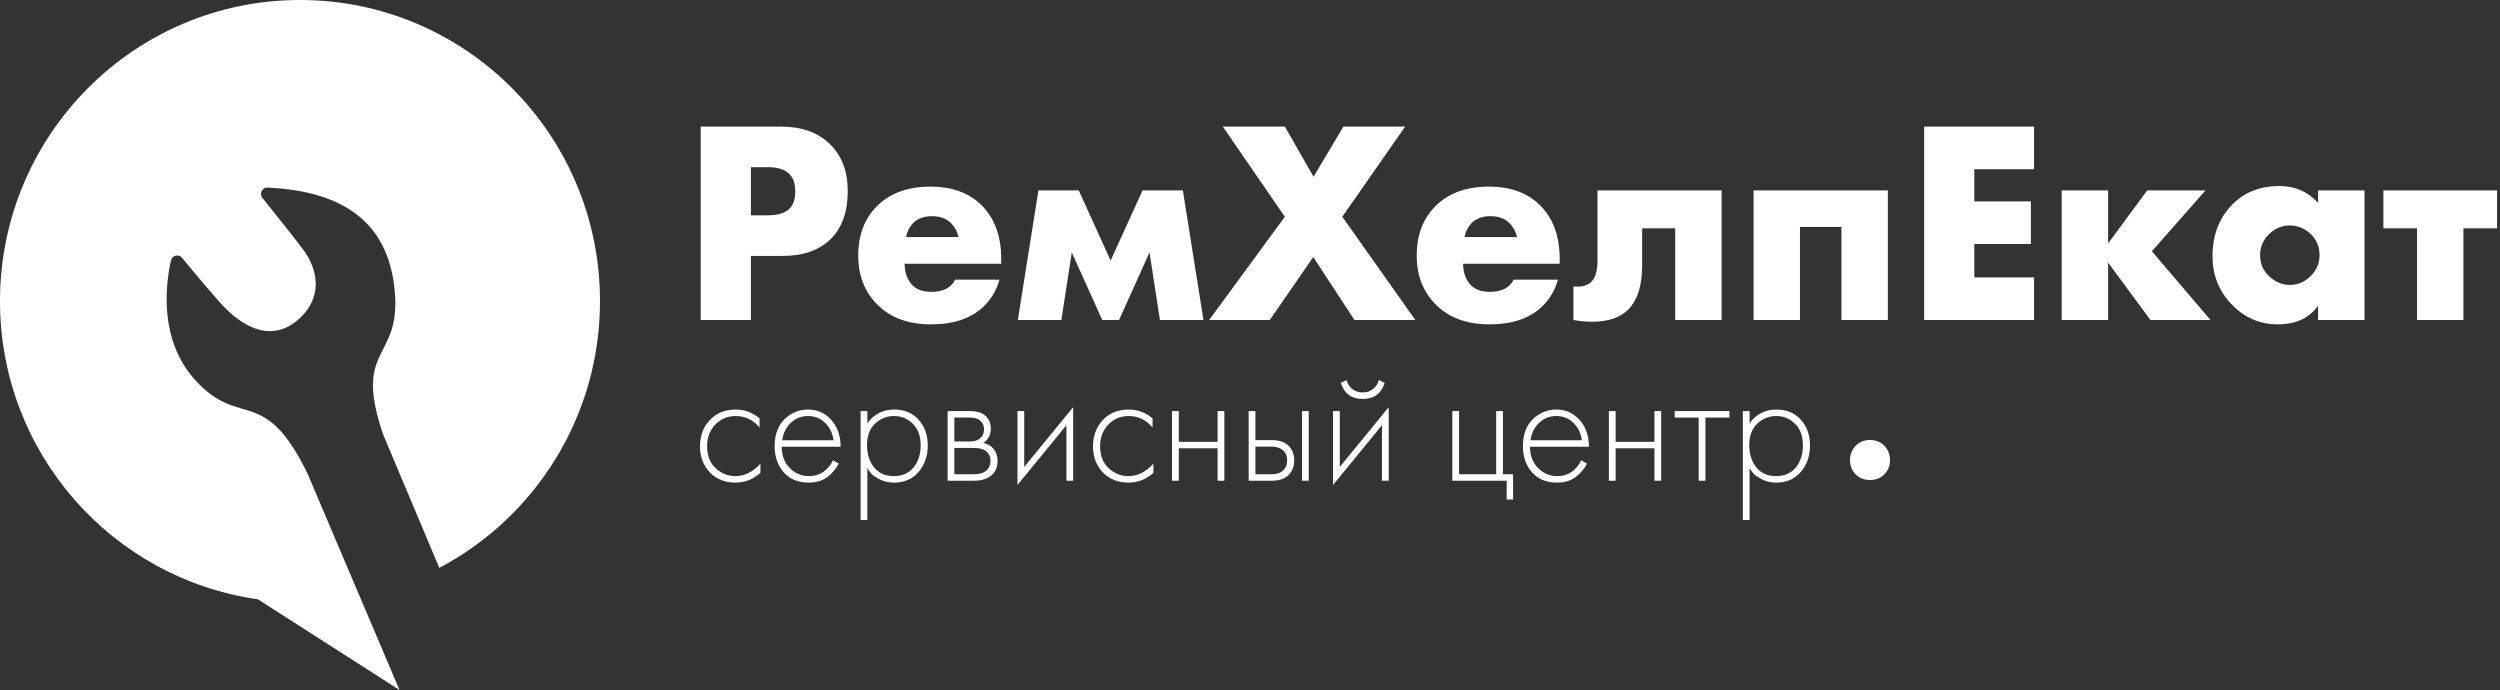 <?xml version="1.0" encoding="UTF-8"?> <svg xmlns="http://www.w3.org/2000/svg" width="250" height="69" viewBox="0 0 250 69" fill="none"><rect x="0" y="0" width="250" height="69" fill="#333333" stroke="none"/><path d="M75.956 41.842V42.746C75.304 41.984 74.511 41.602 73.577 41.602C72.745 41.602 72.059 41.893 71.519 42.473C70.979 43.042 70.709 43.759 70.709 44.624C70.709 45.558 70.996 46.292 71.569 46.827C72.143 47.35 72.801 47.612 73.543 47.612C74.455 47.612 75.287 47.197 76.041 46.366V47.288C75.321 47.937 74.483 48.261 73.527 48.261C72.492 48.261 71.642 47.919 70.979 47.237C70.326 46.542 70 45.677 70 44.642C70 43.583 70.326 42.706 70.979 42.012C71.631 41.306 72.497 40.954 73.577 40.954C74.466 40.954 75.259 41.25 75.956 41.842Z" fill="white"></path><path d="M84.062 44.676H78.173C78.173 45.541 78.438 46.246 78.966 46.793C79.506 47.339 80.153 47.612 80.907 47.612C81.447 47.612 81.925 47.47 82.341 47.185C82.757 46.889 83.078 46.502 83.303 46.024L83.877 46.366C83.618 46.867 83.241 47.311 82.746 47.698C82.251 48.073 81.621 48.261 80.856 48.261C79.81 48.261 78.983 47.919 78.376 47.237C77.768 46.542 77.465 45.672 77.465 44.624C77.465 43.475 77.791 42.576 78.443 41.927C79.107 41.278 79.894 40.954 80.806 40.954C81.739 40.954 82.516 41.301 83.134 41.995C83.753 42.689 84.062 43.583 84.062 44.676ZM78.224 44.027H83.353C83.263 43.321 82.982 42.741 82.51 42.285C82.049 41.83 81.481 41.602 80.806 41.602C80.119 41.602 79.54 41.836 79.068 42.302C78.595 42.758 78.314 43.333 78.224 44.027Z" fill="white"></path><path d="M86.735 46.827V52H86.06V41.107H86.735V42.319C87.399 41.409 88.299 40.954 89.435 40.954C90.447 40.954 91.257 41.295 91.865 41.978C92.472 42.65 92.776 43.503 92.776 44.539C92.776 45.598 92.466 46.485 91.848 47.202C91.24 47.908 90.425 48.261 89.401 48.261C88.884 48.261 88.417 48.158 88.001 47.954C87.584 47.737 87.297 47.544 87.14 47.373C86.983 47.191 86.847 47.009 86.735 46.827ZM87.41 46.742C87.882 47.322 88.54 47.612 89.384 47.612C90.228 47.612 90.886 47.322 91.358 46.742C91.831 46.161 92.067 45.427 92.067 44.539C92.067 43.617 91.808 42.9 91.291 42.388C90.773 41.864 90.144 41.602 89.401 41.602C88.67 41.602 88.034 41.858 87.494 42.371C86.966 42.883 86.701 43.594 86.701 44.505C86.701 45.404 86.938 46.15 87.41 46.742Z" fill="white"></path><path d="M94.76 41.107H97.005C97.646 41.107 98.135 41.244 98.473 41.517C98.878 41.847 99.08 42.291 99.08 42.849C99.08 43.486 98.827 43.97 98.321 44.3C98.636 44.346 98.917 44.476 99.165 44.693C99.558 45.045 99.755 45.512 99.755 46.093C99.755 46.742 99.525 47.242 99.063 47.595C98.658 47.914 98.096 48.073 97.376 48.073H94.76V41.107ZM95.436 44.146H97.005C97.421 44.146 97.747 44.05 97.983 43.856C98.265 43.629 98.405 43.321 98.405 42.934C98.405 42.559 98.265 42.257 97.983 42.029C97.758 41.847 97.432 41.756 97.005 41.756H95.436V44.146ZM95.436 47.424H97.376C97.893 47.424 98.287 47.322 98.557 47.117C98.883 46.867 99.046 46.52 99.046 46.076C99.046 45.666 98.895 45.342 98.591 45.102C98.321 44.898 97.916 44.795 97.376 44.795H95.436V47.424Z" fill="white"></path><path d="M101.747 41.107H102.422V46.69L107.316 40.715V48.073H106.641V42.524L101.747 48.5V41.107Z" fill="white"></path><path d="M115.257 41.842V42.746C114.604 41.984 113.811 41.602 112.878 41.602C112.045 41.602 111.359 41.893 110.819 42.473C110.279 43.042 110.009 43.759 110.009 44.624C110.009 45.558 110.296 46.292 110.87 46.827C111.443 47.35 112.102 47.612 112.844 47.612C113.755 47.612 114.588 47.197 115.341 46.366V47.288C114.621 47.937 113.783 48.261 112.827 48.261C111.792 48.261 110.943 47.919 110.279 47.237C109.627 46.542 109.3 45.677 109.3 44.642C109.3 43.583 109.627 42.706 110.279 42.012C110.932 41.306 111.798 40.954 112.878 40.954C113.766 40.954 114.559 41.25 115.257 41.842Z" fill="white"></path><path d="M117.204 48.073V41.107H117.879V44.181H121.76V41.107H122.435V48.073H121.76V44.829H117.879V48.073H117.204Z" fill="white"></path><path d="M124.866 41.107H125.541V44.01H127.178C127.965 44.01 128.55 44.226 128.933 44.658C129.259 45.023 129.422 45.484 129.422 46.041C129.422 46.667 129.22 47.168 128.815 47.544C128.443 47.897 127.892 48.073 127.161 48.073H124.866V41.107ZM125.541 47.424H127.161C127.633 47.424 127.993 47.316 128.241 47.1C128.556 46.838 128.713 46.485 128.713 46.041C128.713 45.575 128.55 45.216 128.224 44.966C127.954 44.761 127.588 44.658 127.127 44.658H125.541V47.424ZM130.198 41.107H130.873V48.073H130.198V41.107Z" fill="white"></path><path d="M133.303 41.107H133.978V46.69L138.871 40.715V48.073H138.196V42.524L133.303 48.5V41.107ZM134.079 38.29L134.653 38C134.743 38.353 134.929 38.649 135.21 38.888C135.502 39.127 135.857 39.246 136.273 39.246C136.689 39.246 137.038 39.127 137.319 38.888C137.611 38.649 137.803 38.353 137.893 38L138.466 38.29C138.129 39.36 137.398 39.895 136.273 39.895C135.148 39.895 134.417 39.36 134.079 38.29Z" fill="white"></path><path d="M145.233 48.073V41.107H145.908V47.424H149.62V41.107H150.295V47.424H151.308V49.951H150.667V48.073H145.233Z" fill="white"></path><path d="M158.89 44.676H153.001C153.001 45.541 153.265 46.246 153.794 46.793C154.334 47.339 154.981 47.612 155.734 47.612C156.274 47.612 156.752 47.47 157.169 47.185C157.585 46.889 157.905 46.502 158.13 46.024L158.704 46.366C158.445 46.867 158.069 47.311 157.574 47.698C157.079 48.073 156.449 48.261 155.684 48.261C154.638 48.261 153.811 47.919 153.203 47.237C152.596 46.542 152.292 45.672 152.292 44.624C152.292 43.475 152.618 42.576 153.271 41.927C153.934 41.278 154.722 40.954 155.633 40.954C156.567 40.954 157.343 41.301 157.962 41.995C158.58 42.689 158.89 43.583 158.89 44.676ZM153.051 44.027H158.181C158.091 43.321 157.81 42.741 157.337 42.285C156.876 41.83 156.308 41.602 155.633 41.602C154.947 41.602 154.368 41.836 153.895 42.302C153.423 42.758 153.141 43.333 153.051 44.027Z" fill="white"></path><path d="M160.888 48.073V41.107H161.562V44.181H165.443V41.107H166.118V48.073H165.443V44.829H161.562V48.073H160.888Z" fill="white"></path><path d="M169.866 48.073V41.756H167.47V41.107H172.937V41.756H170.541V48.073H169.866Z" fill="white"></path><path d="M174.959 46.827V52H174.284V41.107H174.959V42.319C175.623 41.409 176.523 40.954 177.659 40.954C178.671 40.954 179.481 41.295 180.089 41.978C180.696 42.65 181 43.503 181 44.539C181 45.598 180.691 46.485 180.072 47.202C179.465 47.908 178.649 48.261 177.625 48.261C177.108 48.261 176.641 48.158 176.225 47.954C175.809 47.737 175.522 47.544 175.364 47.373C175.207 47.191 175.072 47.009 174.959 46.827ZM175.634 46.742C176.107 47.322 176.765 47.612 177.608 47.612C178.452 47.612 179.11 47.322 179.583 46.742C180.055 46.161 180.291 45.427 180.291 44.539C180.291 43.617 180.033 42.9 179.515 42.388C178.998 41.864 178.368 41.602 177.625 41.602C176.894 41.602 176.258 41.858 175.719 42.371C175.19 42.883 174.925 43.594 174.925 44.505C174.925 45.404 175.162 46.15 175.634 46.742Z" fill="white"></path><path d="M78.25 25.591H75.089V32H70.072V12.657H78.076C80.145 12.657 81.778 13.237 82.977 14.397C84.176 15.557 84.775 17.123 84.775 19.095C84.775 21.183 84.205 22.788 83.064 23.909C81.923 25.03 80.319 25.591 78.25 25.591ZM75.089 16.717V21.531H76.771C77.738 21.531 78.443 21.328 78.888 20.922C79.313 20.555 79.526 19.965 79.526 19.153C79.526 18.38 79.333 17.8 78.946 17.413C78.501 16.949 77.786 16.717 76.8 16.717H75.089ZM100.12 25.881V26.374H90.463C90.463 27.283 90.734 28.008 91.275 28.549C91.701 28.974 92.339 29.187 93.189 29.187C93.769 29.187 94.272 29.071 94.697 28.839C95.065 28.626 95.335 28.336 95.509 27.969H99.946C99.656 29.013 99.134 29.902 98.38 30.637C97.143 31.836 95.384 32.435 93.102 32.435C90.84 32.435 89.052 31.778 87.737 30.463C86.461 29.187 85.823 27.553 85.823 25.562C85.823 23.474 86.471 21.802 87.766 20.545C89.062 19.288 90.831 18.66 93.073 18.66C95.142 18.66 96.805 19.25 98.061 20.429C99.434 21.744 100.12 23.561 100.12 25.881ZM90.608 23.706H95.857C95.722 23.145 95.471 22.681 95.103 22.314C94.639 21.85 94.001 21.618 93.189 21.618C92.397 21.618 91.768 21.85 91.304 22.314C90.918 22.739 90.686 23.203 90.608 23.706ZM101.785 32L103.844 19.037H107.875L111.065 26.055L114.255 19.037H118.286L120.345 32H115.995L114.951 25.243L111.906 32H110.224L107.179 25.243L106.135 32H101.785ZM120.916 32L128.485 21.676L122.279 12.657H128.485L131.356 17.674L134.343 12.657H140.52L134.227 21.676L141.535 32H135.445L131.327 25.707L126.977 32H120.916ZM155.968 25.881V26.374H146.311C146.311 27.283 146.582 28.008 147.123 28.549C147.548 28.974 148.186 29.187 149.037 29.187C149.617 29.187 150.12 29.071 150.545 28.839C150.912 28.626 151.183 28.336 151.357 27.969H155.794C155.504 29.013 154.982 29.902 154.228 30.637C152.991 31.836 151.231 32.435 148.95 32.435C146.688 32.435 144.9 31.778 143.585 30.463C142.309 29.187 141.671 27.553 141.671 25.562C141.671 23.474 142.319 21.802 143.614 20.545C144.909 19.288 146.678 18.66 148.921 18.66C150.99 18.66 152.652 19.25 153.909 20.429C155.282 21.744 155.968 23.561 155.968 25.881ZM146.456 23.706H151.705C151.57 23.145 151.318 22.681 150.951 22.314C150.487 21.85 149.849 21.618 149.037 21.618C148.244 21.618 147.616 21.85 147.152 22.314C146.765 22.739 146.533 23.203 146.456 23.706ZM172.162 19.037V32H167.522V22.836H164.216V26.548C164.216 28.52 163.761 29.98 162.853 30.927C162.041 31.758 160.823 32.174 159.199 32.174C158.599 32.174 157.981 32.116 157.343 32V28.636C158.155 28.733 158.764 28.568 159.17 28.143C159.556 27.737 159.75 27.041 159.75 26.055V19.037H172.162ZM175.357 32V19.037H188.784V32H184.144V22.691H179.997V32H175.357ZM203.407 12.657V16.92H197.433V20.139H203.088V24.402H197.433V27.737H203.407V32H192.416V12.657H203.407ZM206.169 32V19.037H210.809V24.344L214.724 19.037H220.553L215.188 25.127L221.046 32H215.043L210.809 26.258V32H206.169ZM231.808 20.284V19.037H236.448V32H231.808V30.579C230.918 31.816 229.575 32.435 227.777 32.435C225.959 32.435 224.403 31.749 223.108 30.376C221.87 29.061 221.252 27.476 221.252 25.62C221.252 23.493 221.919 21.763 223.253 20.429C224.471 19.211 226.027 18.602 227.922 18.602C229.507 18.602 230.802 19.163 231.808 20.284ZM228.966 22.546C228.192 22.546 227.516 22.826 226.936 23.387C226.317 23.986 226.008 24.692 226.008 25.504C226.008 26.355 226.307 27.06 226.907 27.621C227.525 28.201 228.221 28.491 228.995 28.491C229.787 28.491 230.483 28.191 231.083 27.592C231.663 27.012 231.953 26.316 231.953 25.504C231.953 24.673 231.653 23.967 231.054 23.387C230.454 22.826 229.758 22.546 228.966 22.546ZM241.703 32V22.836H238.339V19.037H249.707V22.836H246.343V32H241.703Z" fill="white"></path><path fill-rule="evenodd" clip-rule="evenodd" d="M185.562 44.581C185.187 44.968 185 45.448 185 46.021C185 46.581 185.187 47.05 185.562 47.43C185.936 47.81 186.419 48 187.01 48C187.588 48 188.064 47.81 188.438 47.43C188.813 47.05 189 46.581 189 46.021C189 45.448 188.813 44.967 188.438 44.581C188.064 44.194 187.588 44 187.01 44C186.419 44 185.936 44.194 185.562 44.581Z" fill="white"></path><path fill-rule="evenodd" clip-rule="evenodd" d="M30.001 0C46.569 0 60 13.482 60 30.113C60 41.696 53.483 51.752 43.929 56.788L38.335 43.499C35.297 34.718 39.935 36.063 39.506 29.518C38.962 21.232 32.974 19.065 26.76 18.756C26.507 18.744 26.283 18.874 26.168 19.101C26.053 19.327 26.079 19.586 26.239 19.785C27.435 21.276 29.548 23.921 30.363 25.022C31.529 26.597 32.537 29.455 29.948 31.845C27.36 34.237 24.412 32.993 21.942 30.187C20.396 28.433 19.017 26.773 18.202 25.778C18.045 25.587 17.809 25.507 17.568 25.564C17.329 25.622 17.154 25.799 17.099 26.041C16.557 28.457 15.865 33.975 19.523 38.01C24.011 42.962 26.381 38.376 30.759 47.373L35.968 59.629L39.951 69L25.791 59.932V59.929C11.216 57.875 0 45.309 0 30.113C0.002 13.482 13.433 0 30.001 0Z" fill="white"></path></svg> 